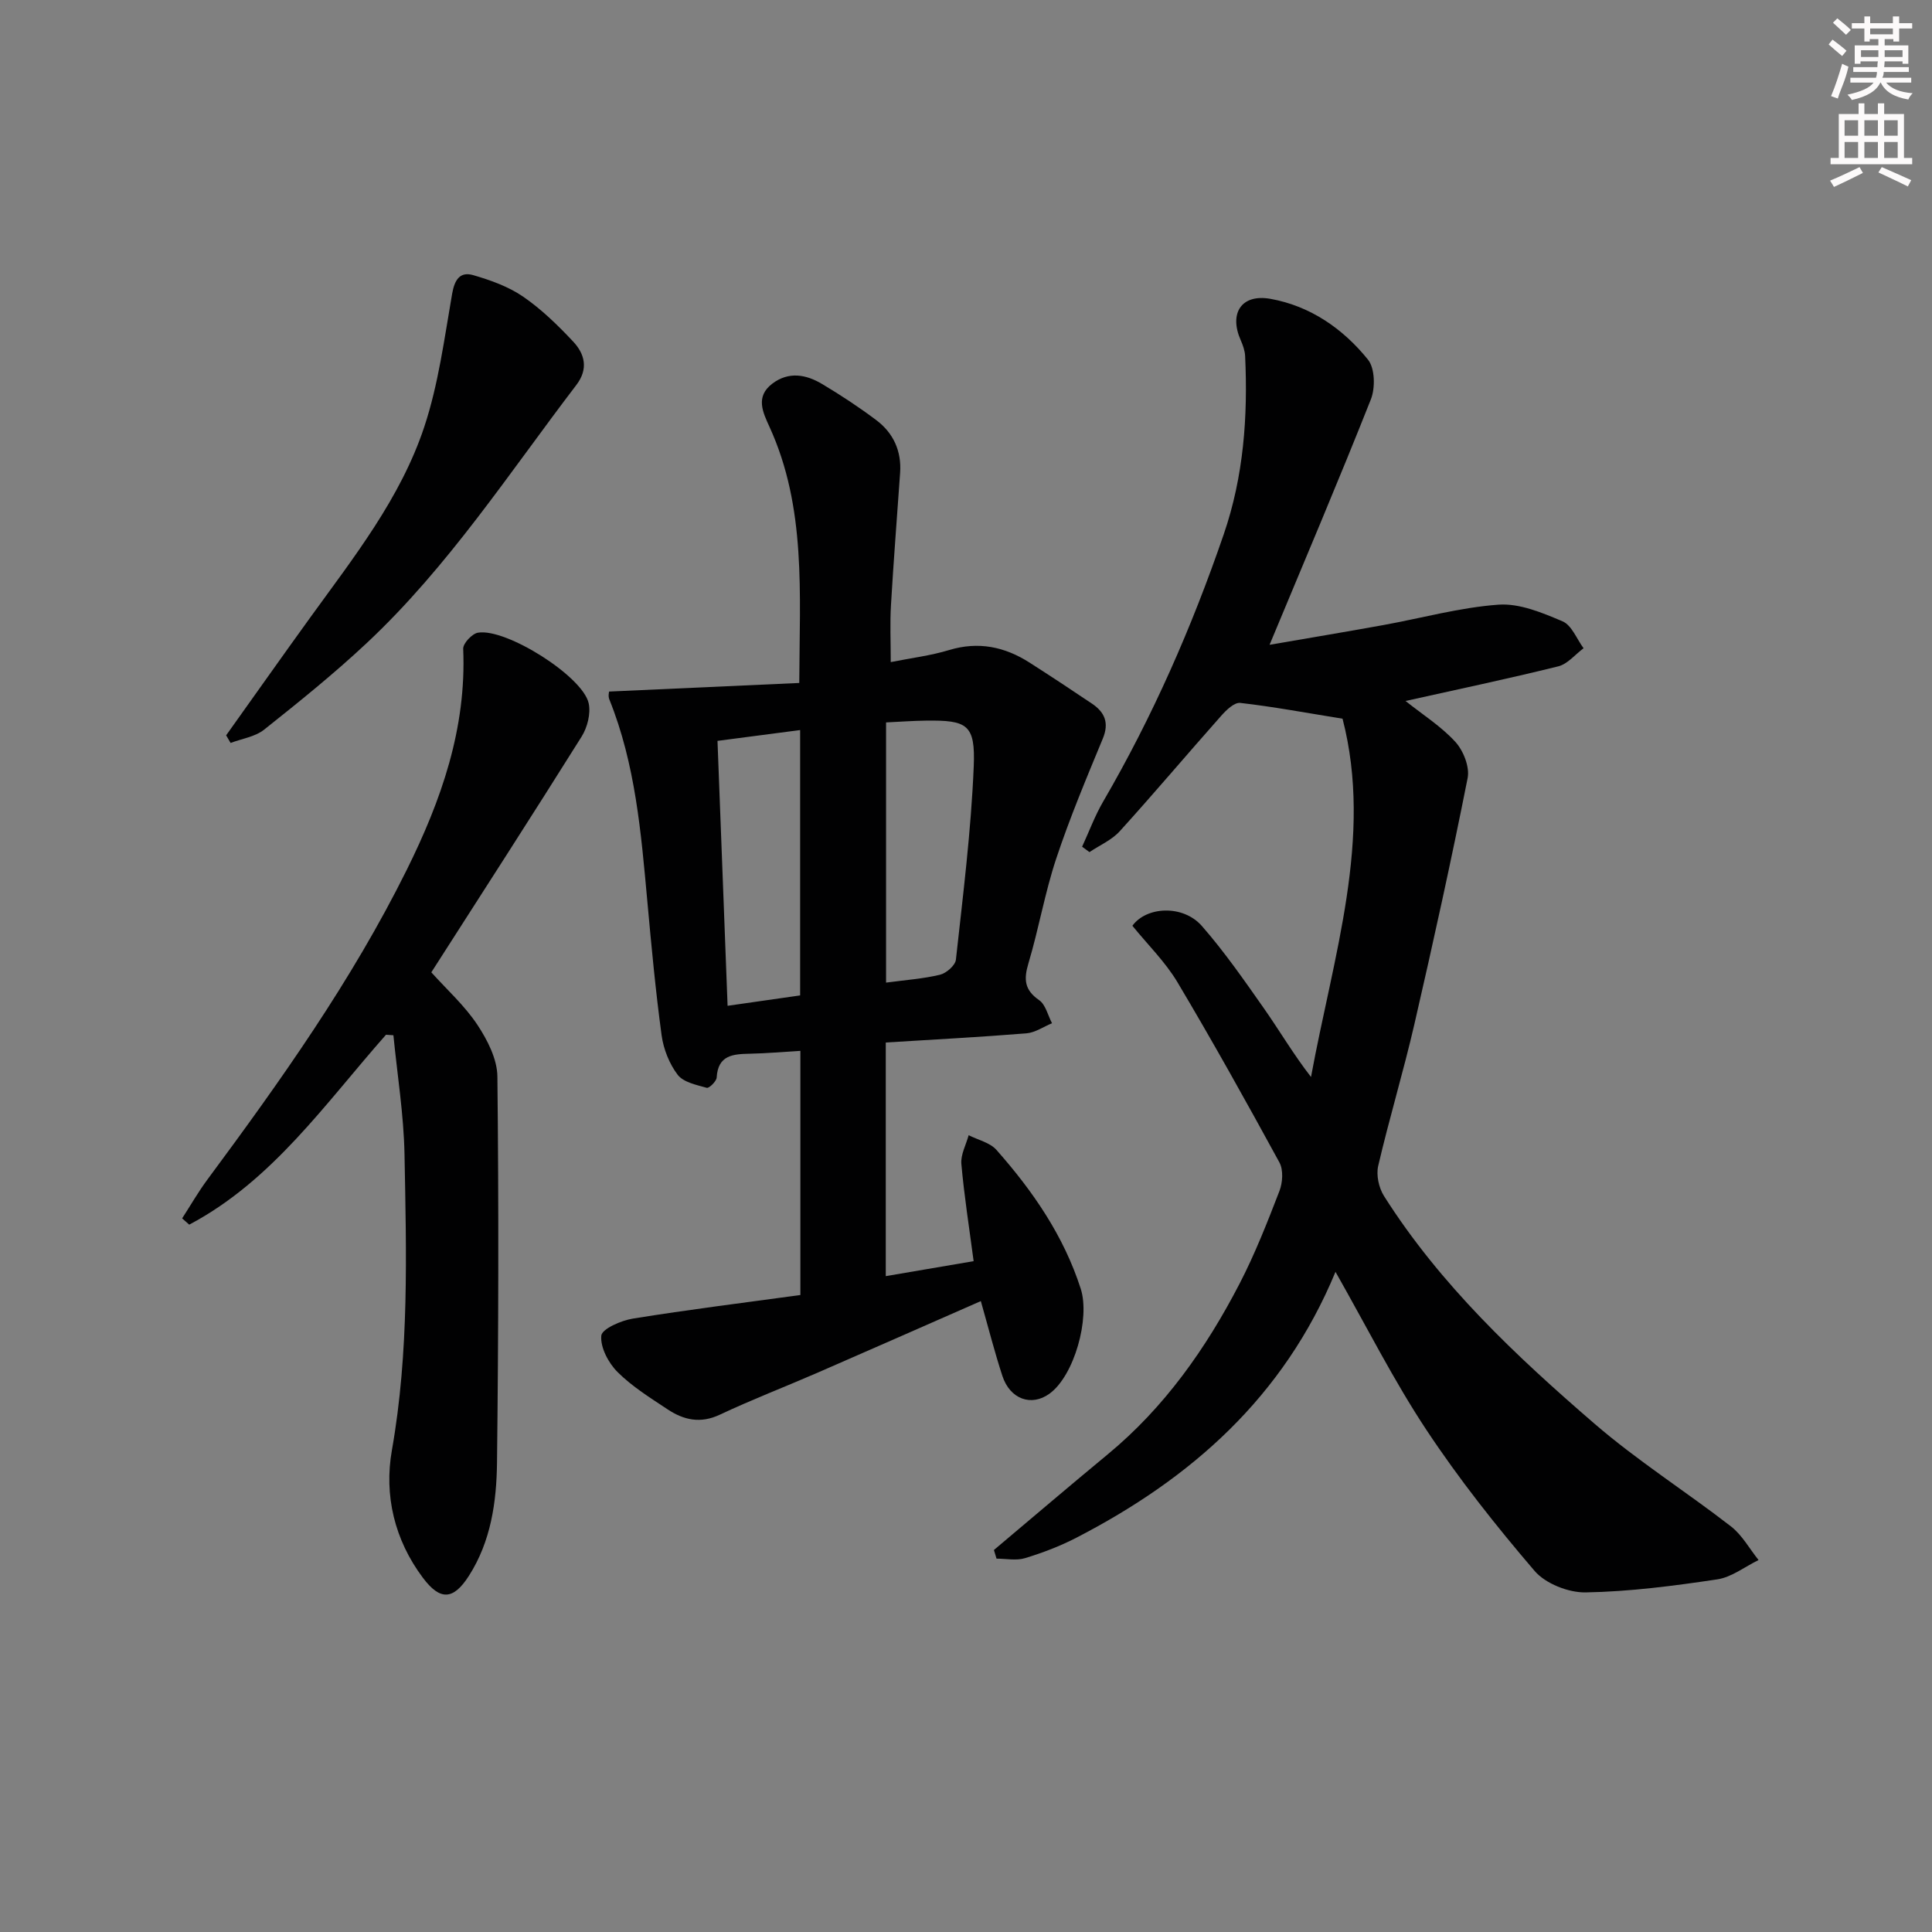 <svg enable-background="new 0 0 400 400" viewBox="0 0 400 400" xmlns="http://www.w3.org/2000/svg"><rect x="0" y="0" width="400" height="400" fill="#808080" stroke="none"/><g fill="#010102"><path d="m276.5 263.32c-10.75 25.98-29.93 42.8-53.67 55.06-3.37 1.74-6.99 3.12-10.62 4.22-1.81.55-3.92.1-5.89.1-.18-.6-.36-1.19-.54-1.79 7.85-6.61 15.66-13.27 23.57-19.81 11.76-9.72 20.34-21.92 27.28-35.31 3.2-6.18 5.76-12.72 8.27-19.22.67-1.74.83-4.36-.01-5.9-6.84-12.54-13.8-25.03-21.11-37.31-2.52-4.22-6.16-7.78-9.33-11.69 2.88-3.99 10.45-4.43 14.38.04 4.69 5.36 8.78 11.26 12.88 17.1 3.22 4.6 6.07 9.46 9.72 14.17 4.59-24.98 12.9-49.57 6.53-74.18-7.69-1.24-14.41-2.5-21.18-3.27-1.21-.14-2.89 1.47-3.93 2.65-7.05 7.94-13.89 16.06-21.02 23.92-1.66 1.83-4.16 2.9-6.27 4.32-.51-.37-1.01-.74-1.52-1.12 1.44-3.12 2.63-6.37 4.35-9.33 10.24-17.59 18.37-36.11 24.97-55.34 4.12-11.99 5.02-24.37 4.43-36.92-.05-1.1-.46-2.24-.91-3.27-2.47-5.56.13-9.64 6.14-8.57 8.24 1.47 15.03 6.17 20.2 12.58 1.45 1.79 1.54 5.85.61 8.22-6.65 16.78-13.72 33.39-20.98 50.83 7.73-1.34 15.64-2.65 23.52-4.08 7.96-1.44 15.86-3.65 23.88-4.23 4.35-.31 9.07 1.67 13.26 3.45 1.9.81 2.93 3.65 4.35 5.57-1.74 1.29-3.3 3.27-5.24 3.75-10.43 2.58-20.96 4.8-31.62 7.17 3.57 2.85 7.39 5.26 10.32 8.47 1.66 1.82 2.99 5.19 2.54 7.48-3.38 17.04-7.12 34.01-11.02 50.94-2.27 9.84-5.21 19.54-7.5 29.37-.44 1.9.13 4.54 1.2 6.23 11.63 18.36 27.31 33.1 43.58 47.14 8.9 7.68 18.93 14.04 28.25 21.26 2.32 1.8 3.84 4.62 5.72 6.97-2.84 1.38-5.56 3.55-8.54 4-9.03 1.35-18.15 2.54-27.26 2.7-3.57.06-8.31-1.81-10.58-4.46-7.97-9.31-15.63-18.98-22.39-29.19-6.75-10.19-12.28-21.2-18.82-32.72z"/><path d="m184.42 137.08c4.3-.86 8.29-1.34 12.07-2.49 6.07-1.84 11.51-.7 16.66 2.59 4.35 2.78 8.65 5.62 12.93 8.5 2.64 1.78 3.6 3.97 2.24 7.25-3.4 8.21-6.85 16.43-9.65 24.86-2.35 7.07-3.6 14.49-5.74 21.64-1 3.32-.84 5.53 2.21 7.64 1.35.93 1.8 3.14 2.67 4.78-1.76.72-3.48 1.94-5.29 2.09-9.6.78-19.22 1.28-29.13 1.9v48.37c6.06-1.03 11.97-2.04 18.19-3.1-.93-7.04-1.96-13.56-2.54-20.13-.17-1.92.97-3.96 1.51-5.95 1.94.99 4.4 1.52 5.75 3.04 7.53 8.52 13.92 17.75 17.46 28.77 1.95 6.08-1.33 17.98-6.48 21.71-3.74 2.71-8.17 1.15-9.75-3.69-1.64-5.02-2.94-10.15-4.46-15.48-11.54 5.06-22.71 10-33.91 14.87-6.7 2.91-13.54 5.54-20.14 8.65-4.01 1.89-7.47 1.1-10.8-1.11-3.6-2.39-7.36-4.72-10.38-7.74-1.88-1.88-3.57-5.09-3.35-7.51.13-1.41 4.11-3.15 6.55-3.54 11.45-1.85 22.97-3.28 34.67-4.88 0-17.1 0-33.69 0-50.55-3.59.21-7.01.52-10.43.59-3.49.07-6.63.26-6.9 4.93-.05.79-1.57 2.26-2.05 2.13-2.13-.6-4.83-1.14-6.02-2.69-1.73-2.27-2.94-5.32-3.33-8.18-1.25-9.19-2.11-18.44-2.95-27.68-1.3-14.22-2.46-28.44-7.88-41.88-.28-.69-.04-1.59-.04-1.61 13.07-.59 25.97-1.17 39.37-1.78.07-18.67 1.46-36.31-6.15-52.99-1.38-3.03-3-6.28.57-8.98 3.39-2.57 6.99-1.91 10.3.07 3.86 2.3 7.63 4.78 11.22 7.48 3.54 2.66 5.25 6.39 4.94 10.89-.63 9.12-1.36 18.23-1.89 27.36-.23 3.76-.05 7.57-.05 11.85zm-.97 12.49v53.87c4-.54 7.65-.79 11.16-1.63 1.32-.32 3.17-1.93 3.3-3.12 1.46-13.31 3.14-26.63 3.69-39.99.36-8.72-1.33-9.62-9.95-9.5-2.64.03-5.27.23-8.2.37zm-34.9 3.82c.7 18.4 1.39 36.39 2.09 54.85 5.25-.75 10.12-1.45 15.02-2.15 0-18.51 0-36.57 0-54.94-5.83.76-11.35 1.49-17.11 2.24z"/><path d="m79.92 214.23c-12.57 14.21-23.5 30.2-40.74 39.32-.49-.43-.98-.87-1.47-1.3 1.74-2.68 3.33-5.47 5.23-8.03 15.16-20.46 29.9-41.2 41.26-64.1 7.15-14.41 12.4-29.31 11.7-45.79-.05-1.12 1.84-3.14 3.06-3.34 5.82-.98 21.71 9.04 22.92 14.62.46 2.12-.27 4.99-1.46 6.89-10.24 16.34-20.7 32.54-31.12 48.81 3.24 3.6 6.89 6.88 9.52 10.84 2.09 3.15 4.12 7.11 4.16 10.73.29 26.66.23 53.32-.08 79.98-.1 8.13-1.26 16.27-5.82 23.4-3.22 5.03-5.95 5.17-9.52.41-5.9-7.87-8.07-17.09-6.42-26.43 3.59-20.35 2.99-40.79 2.61-61.24-.16-8.23-1.49-16.44-2.3-24.66-.51-.03-1.02-.07-1.53-.11z"/><path d="m46.82 152.24c5.77-8.08 11.49-16.2 17.31-24.25 9.06-12.54 18.8-24.8 23.72-39.64 2.93-8.84 4.15-18.29 5.76-27.53.51-2.93 1.64-4.65 4.38-3.85 3.58 1.04 7.28 2.36 10.32 4.45 3.8 2.61 7.19 5.92 10.36 9.3 2.41 2.57 3.19 5.66.66 8.98-13.92 18.23-26.49 37.58-43.34 53.38-6.77 6.35-14.03 12.2-21.3 17.98-1.87 1.49-4.61 1.87-6.95 2.76-.31-.52-.62-1.05-.92-1.58z"/></g><path d="m378.6 9.2.8-1c.9.7 1.9 1.4 2.9 2.3l-.9 1.1c-1.1-.9-2-1.7-2.8-2.4zm.5 10.7c.9-2.1 1.6-4.3 2.3-6.7.4.2.8.4 1.3.6-.7 3.1-1.5 4.3-2.2 6.6zm.4-15.2.9-.9c1 .8 2 1.6 2.8 2.4l-1 1c-1-.9-1.9-1.8-2.7-2.5zm12.5-1.3h1.2v1.4h2.7v1.1h-2.7v2.7h-1.2v-.5h-1.8v1.3h4.9v3.8h-1.2v-.5h-3.7c0 .4-.1.9-.1 1.2h5.1v1h-5.2c0 .5-.1.9-.3 1.2h6v1h-5.2c1.1 1.3 2.9 2 5.5 2.2-.4.4-.7.8-.9 1.3-2.9-.5-4.8-1.6-5.7-3.5h-.1c-.8 1.7-2.7 2.9-5.9 3.6-.2-.4-.6-.8-.9-1.1 2.8-.6 4.6-1.4 5.4-2.5h-4.8v-1h5.3c.1-.3.2-.7.2-1.2h-4.9v-1h5c0-.4 0-.8.1-1.2h-3.6v.5h-1.2v-3.8h4.9v-1.3h-1.8v.5h-1.1v-2.7h-2.6v-1.1h2.6v-1.4h1.2v1.4h4.7v-1.4zm-6.7 8.4h3.6c0-.4 0-.9 0-1.4h-3.6zm1.9-4.7h4.7v-1.2h-4.7zm6.7 3.3h-3.7v1.4h3.7z" fill="#fcfafa"/><path d="m384.7 21.4h1.3v2.2h2.8v-2.2h1.3v2.2h4.1v9.1h1.7v1.3h-16.9v-1.3h1.7v-9.1h4.1v-2.2zm.3 13.2.7 1.2c-1.8.9-3.8 1.9-6 2.9-.2-.4-.5-.8-.8-1.3 2.4-1 4.4-2 6.1-2.8zm-3.1-6.5h2.8v-3.2h-2.8zm0 4.6h2.8v-3.3h-2.8v3.2zm4.1-4.6h2.8v-3.2h-2.8zm0 4.6h2.8v-3.3h-2.8zm3.6 1.9c2.1.9 4.1 1.8 6.1 2.7l-.7 1.3c-2.2-1.1-4.2-2-6.1-2.9zm3.3-9.7h-2.8v3.2h2.8zm-2.8 7.8h2.8v-3.3h-2.8z" fill="#fcfafa"/></svg>